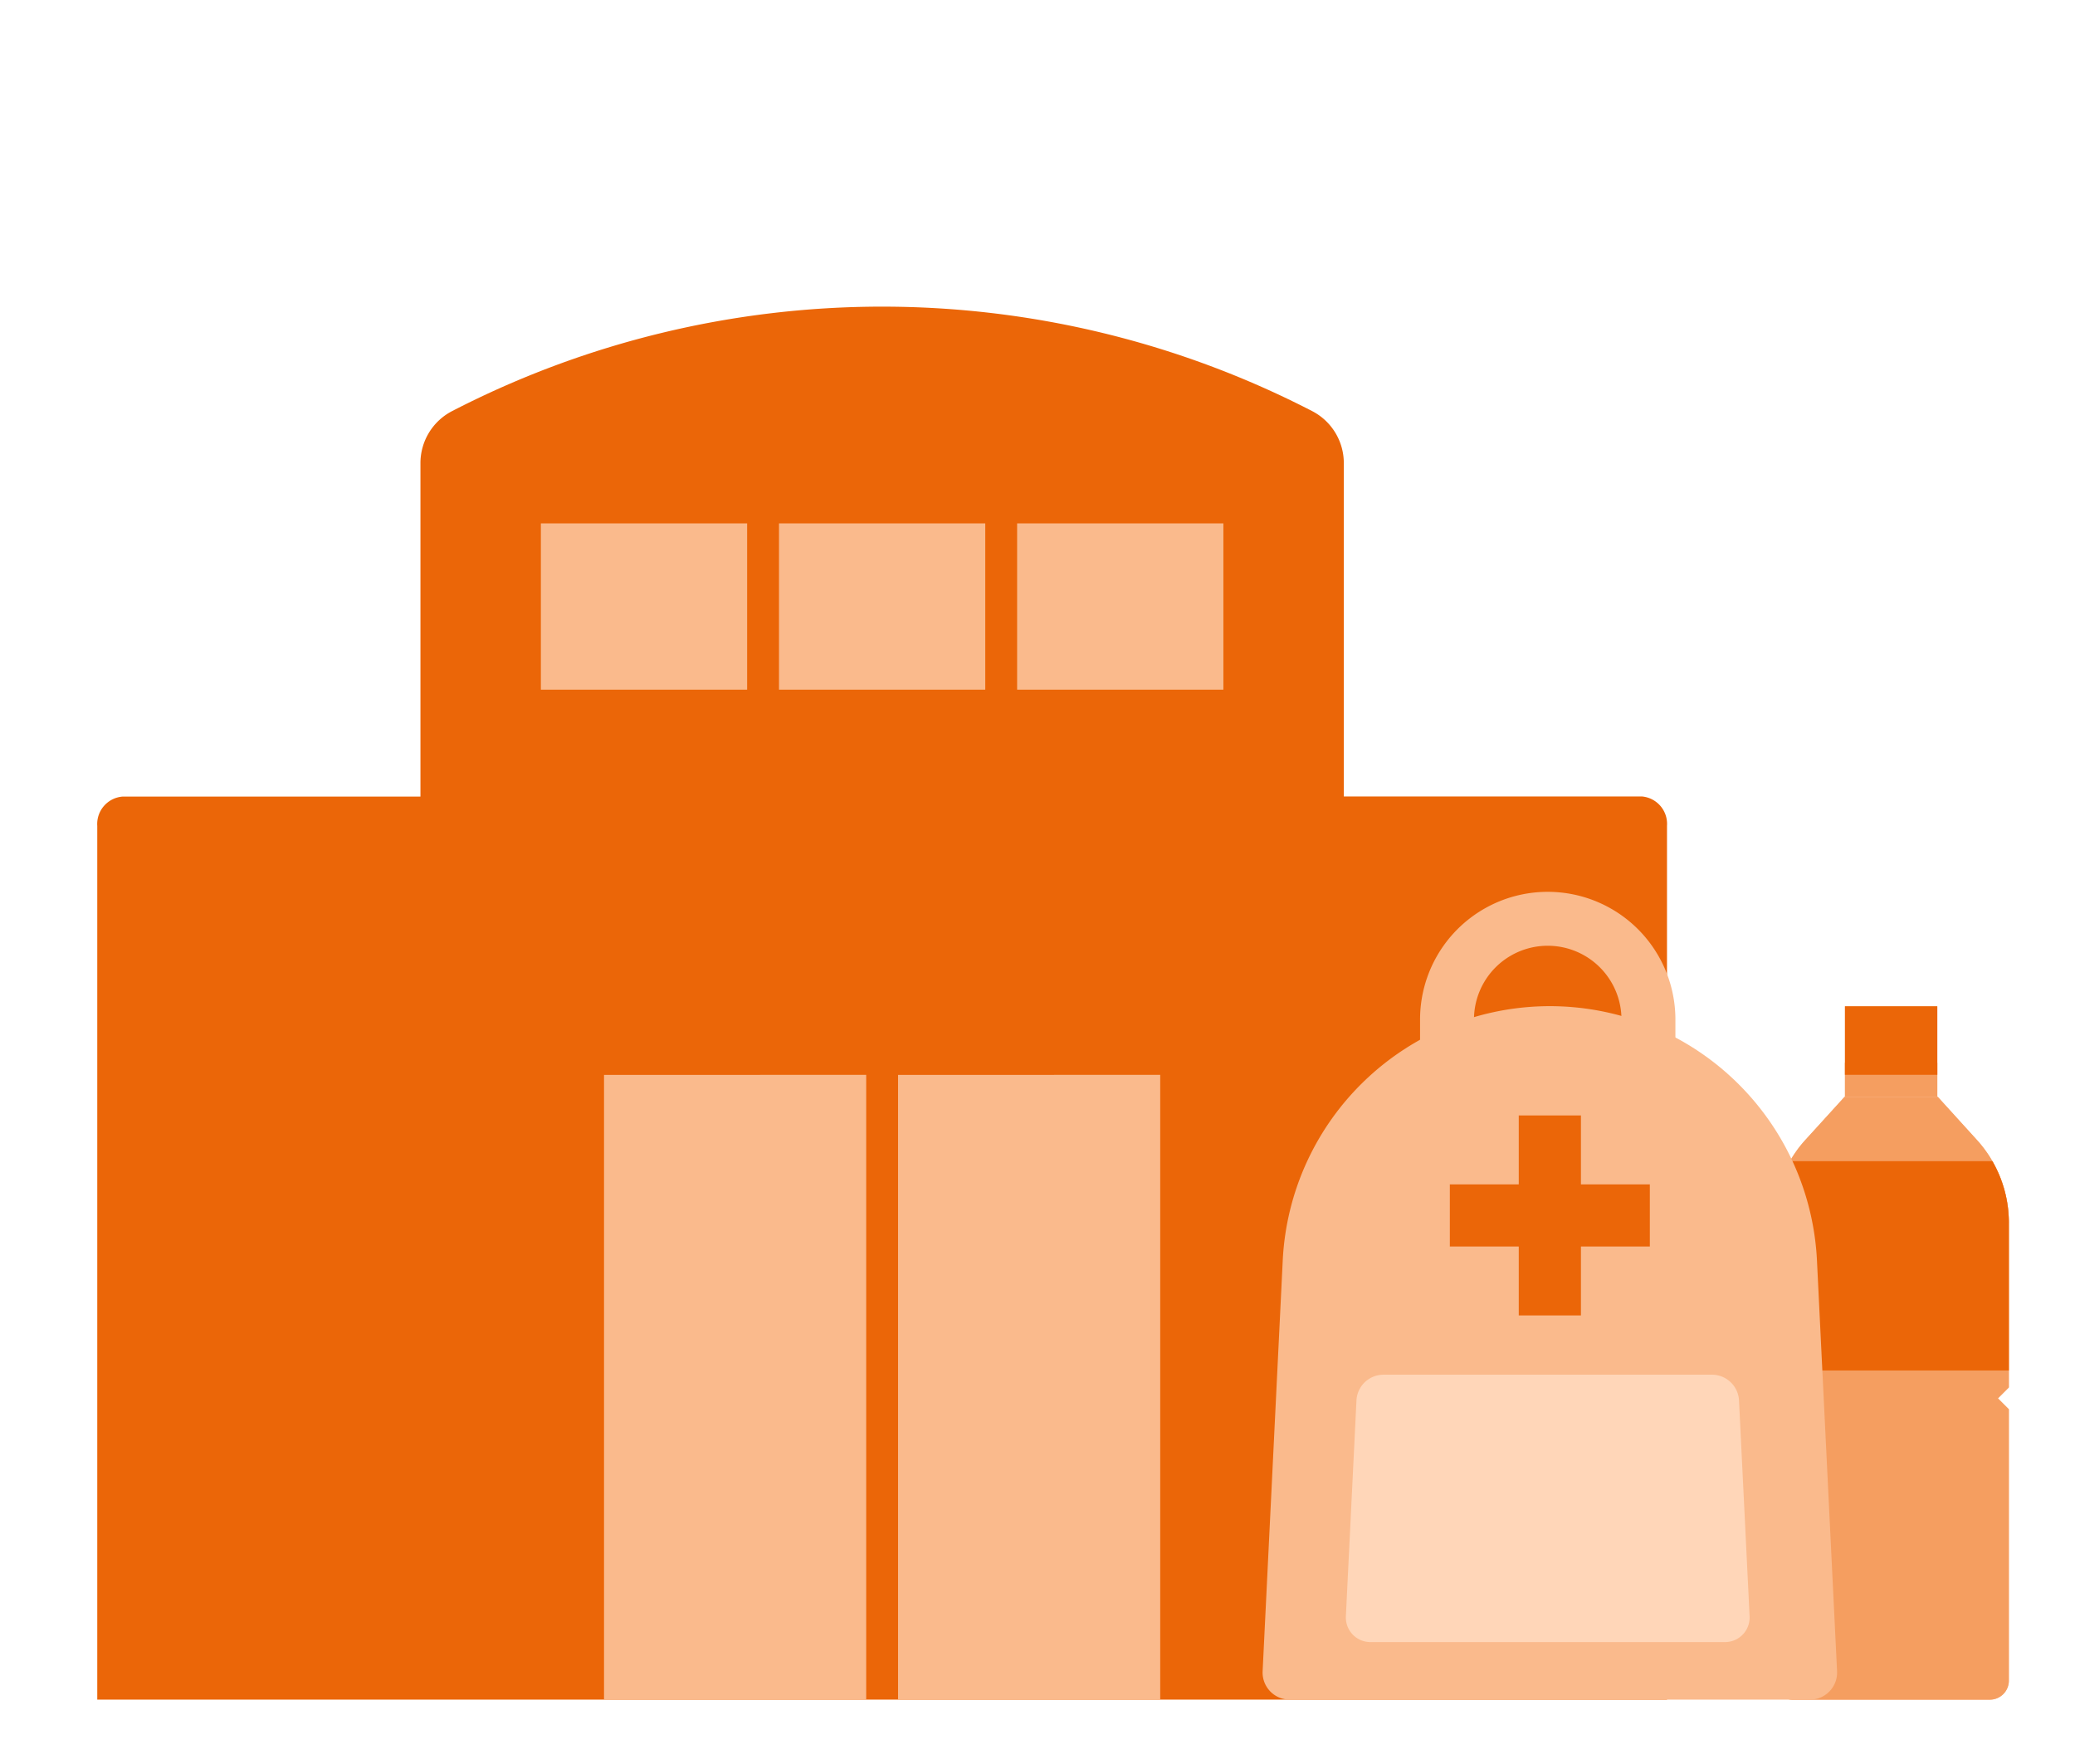 <svg xmlns="http://www.w3.org/2000/svg" xmlns:xlink="http://www.w3.org/1999/xlink" width="200" height="170" viewBox="0 0 200 170">
  <defs>
    <clipPath id="clip-path">
      <rect id="長方形_18527" data-name="長方形 18527" width="200" height="170" transform="translate(902 3504)" fill="none" stroke="#707070" stroke-width="1"/>
    </clipPath>
    <clipPath id="clip-path-2">
      <rect id="長方形_17898" data-name="長方形 17898" width="184.25" height="134.244" fill="none"/>
    </clipPath>
  </defs>
  <g id="story_pict03" transform="translate(-902 -3504)" clip-path="url(#clip-path)">
    <g id="グループ_18132" data-name="グループ 18132" transform="translate(911.375 3533.553)">
      <g id="グループ_18131" data-name="グループ 18131" clip-path="url(#clip-path-2)">
        <path id="パス_61321" data-name="パス 61321" d="M120.149,47.206V15.085a5.64,5.64,0,0,0-3.056-5.022,90.359,90.359,0,0,0-82.887,0,5.64,5.64,0,0,0-3.056,5.021V47.216l-28.716,0A2.652,2.652,0,0,0,0,50.046v84.2H151.3V50.029a2.653,2.653,0,0,0-2.434-2.827Z" transform="translate(0 0)" fill="#eb6608"/>
        <rect id="長方形_17887" data-name="長方形 17887" width="19.881" height="16.024" transform="translate(65.709 20.888)" fill="#faba8c"/>
        <rect id="長方形_17888" data-name="長方形 17888" width="19.881" height="16.024" transform="translate(88.661 20.888)" fill="#faba8c"/>
        <rect id="長方形_17889" data-name="長方形 17889" width="19.881" height="16.024" transform="translate(42.757 20.888)" fill="#faba8c"/>
        <rect id="長方形_17890" data-name="長方形 17890" width="8.901" height="3.302" transform="translate(168.452 72.86)" fill="#faba8c"/>
        <path id="パス_61322" data-name="パス 61322" d="M189.859,90.928V106.8l-1.053,1.053,1.053,1.052v26.15a1.834,1.834,0,0,1-1.836,1.837H169a1.839,1.839,0,0,1-1.836-1.837V108.9l1.053-1.052-1.053-1.053V90.928a11.823,11.823,0,0,1,1.594-5.935,11.445,11.445,0,0,1,1.506-2.066l3.754-4.126h8.994l3.747,4.126a11.846,11.846,0,0,1,3.1,8" transform="translate(-5.609 -2.644)" fill="#faba8c"/>
        <rect id="長方形_17891" data-name="長方形 17891" width="8.901" height="6.604" transform="translate(168.452 67.424)" fill="#faba8c"/>
        <path id="パス_61323" data-name="パス 61323" d="M189.856,91.144v14.237H167.163V91.144a11.823,11.823,0,0,1,1.594-5.935h19.513a11.886,11.886,0,0,1,1.587,5.935" transform="translate(-5.609 -2.859)" fill="#faba8c"/>
        <rect id="長方形_17892" data-name="長方形 17892" width="8.901" height="3.302" transform="translate(168.452 72.86)" fill="#f59e60"/>
        <path id="パス_61324" data-name="パス 61324" d="M189.859,90.928V106.8l-1.053,1.053,1.053,1.052v26.15a1.834,1.834,0,0,1-1.836,1.837H169a1.839,1.839,0,0,1-1.836-1.837V108.9l1.053-1.052-1.053-1.053V90.928a11.823,11.823,0,0,1,1.594-5.935,11.445,11.445,0,0,1,1.506-2.066l3.754-4.126h8.994l3.747,4.126a11.846,11.846,0,0,1,3.1,8" transform="translate(-5.609 -2.644)" fill="#f59e60"/>
        <rect id="長方形_17893" data-name="長方形 17893" width="8.901" height="6.604" transform="translate(168.452 67.424)" fill="#eb6608"/>
        <path id="パス_61325" data-name="パス 61325" d="M189.856,91.144v14.237H167.163V91.144a11.823,11.823,0,0,1,1.594-5.935h19.513a11.886,11.886,0,0,1,1.587,5.935" transform="translate(-5.609 -2.859)" fill="#eb6608"/>
        <path id="パス_61326" data-name="パス 61326" d="M144.321,86.47h0a9.707,9.707,0,0,1-9.707-9.707V70.748a9.707,9.707,0,1,1,19.414,0v6.015A9.707,9.707,0,0,1,144.321,86.47Z" transform="translate(-4.517 -2.048)" fill="none" stroke="#faba8c" stroke-miterlimit="10" stroke-width="5.197"/>
        <path id="パス_61327" data-name="パス 61327" d="M168.978,136.585H118.835a2.615,2.615,0,0,1-2.612-2.744l1.938-39.575a25.777,25.777,0,0,1,51.492,0l1.938,39.575a2.615,2.615,0,0,1-2.612,2.744" transform="translate(-3.899 -2.34)" fill="#faba8c"/>
        <path id="パス_61328" data-name="パス 61328" d="M161.07,132.271H126.895a2.371,2.371,0,0,1-2.369-2.488l1.02-20.794a2.615,2.615,0,0,1,2.612-2.487h31.649a2.615,2.615,0,0,1,2.612,2.487l1.02,20.794a2.371,2.371,0,0,1-2.369,2.488" transform="translate(-4.178 -3.573)" fill="#ffd6b8"/>
        <rect id="長方形_17894" data-name="長方形 17894" width="6.001" height="19.285" transform="translate(137.007 77.938)" fill="#ffd6b8"/>
        <rect id="長方形_17895" data-name="長方形 17895" width="19.285" height="6.001" transform="translate(130.364 84.581)" fill="#ffd6b8"/>
        <rect id="長方形_17896" data-name="長方形 17896" width="6.001" height="19.285" transform="translate(137.007 77.938)" fill="#eb6608"/>
        <rect id="長方形_17897" data-name="長方形 17897" width="19.285" height="6.001" transform="translate(130.364 84.581)" fill="#eb6608"/>
        <path id="パス_61329" data-name="パス 61329" d="M75.81,76.6v60.216H50.541V76.609Z" transform="translate(-1.696 -2.57)" fill="#faba8c"/>
        <path id="パス_61330" data-name="パス 61330" d="M105.133,76.6v60.216H79.864V76.609Z" transform="translate(-2.68 -2.57)" fill="#faba8c"/>
      </g>
    </g>
  </g>
</svg>
